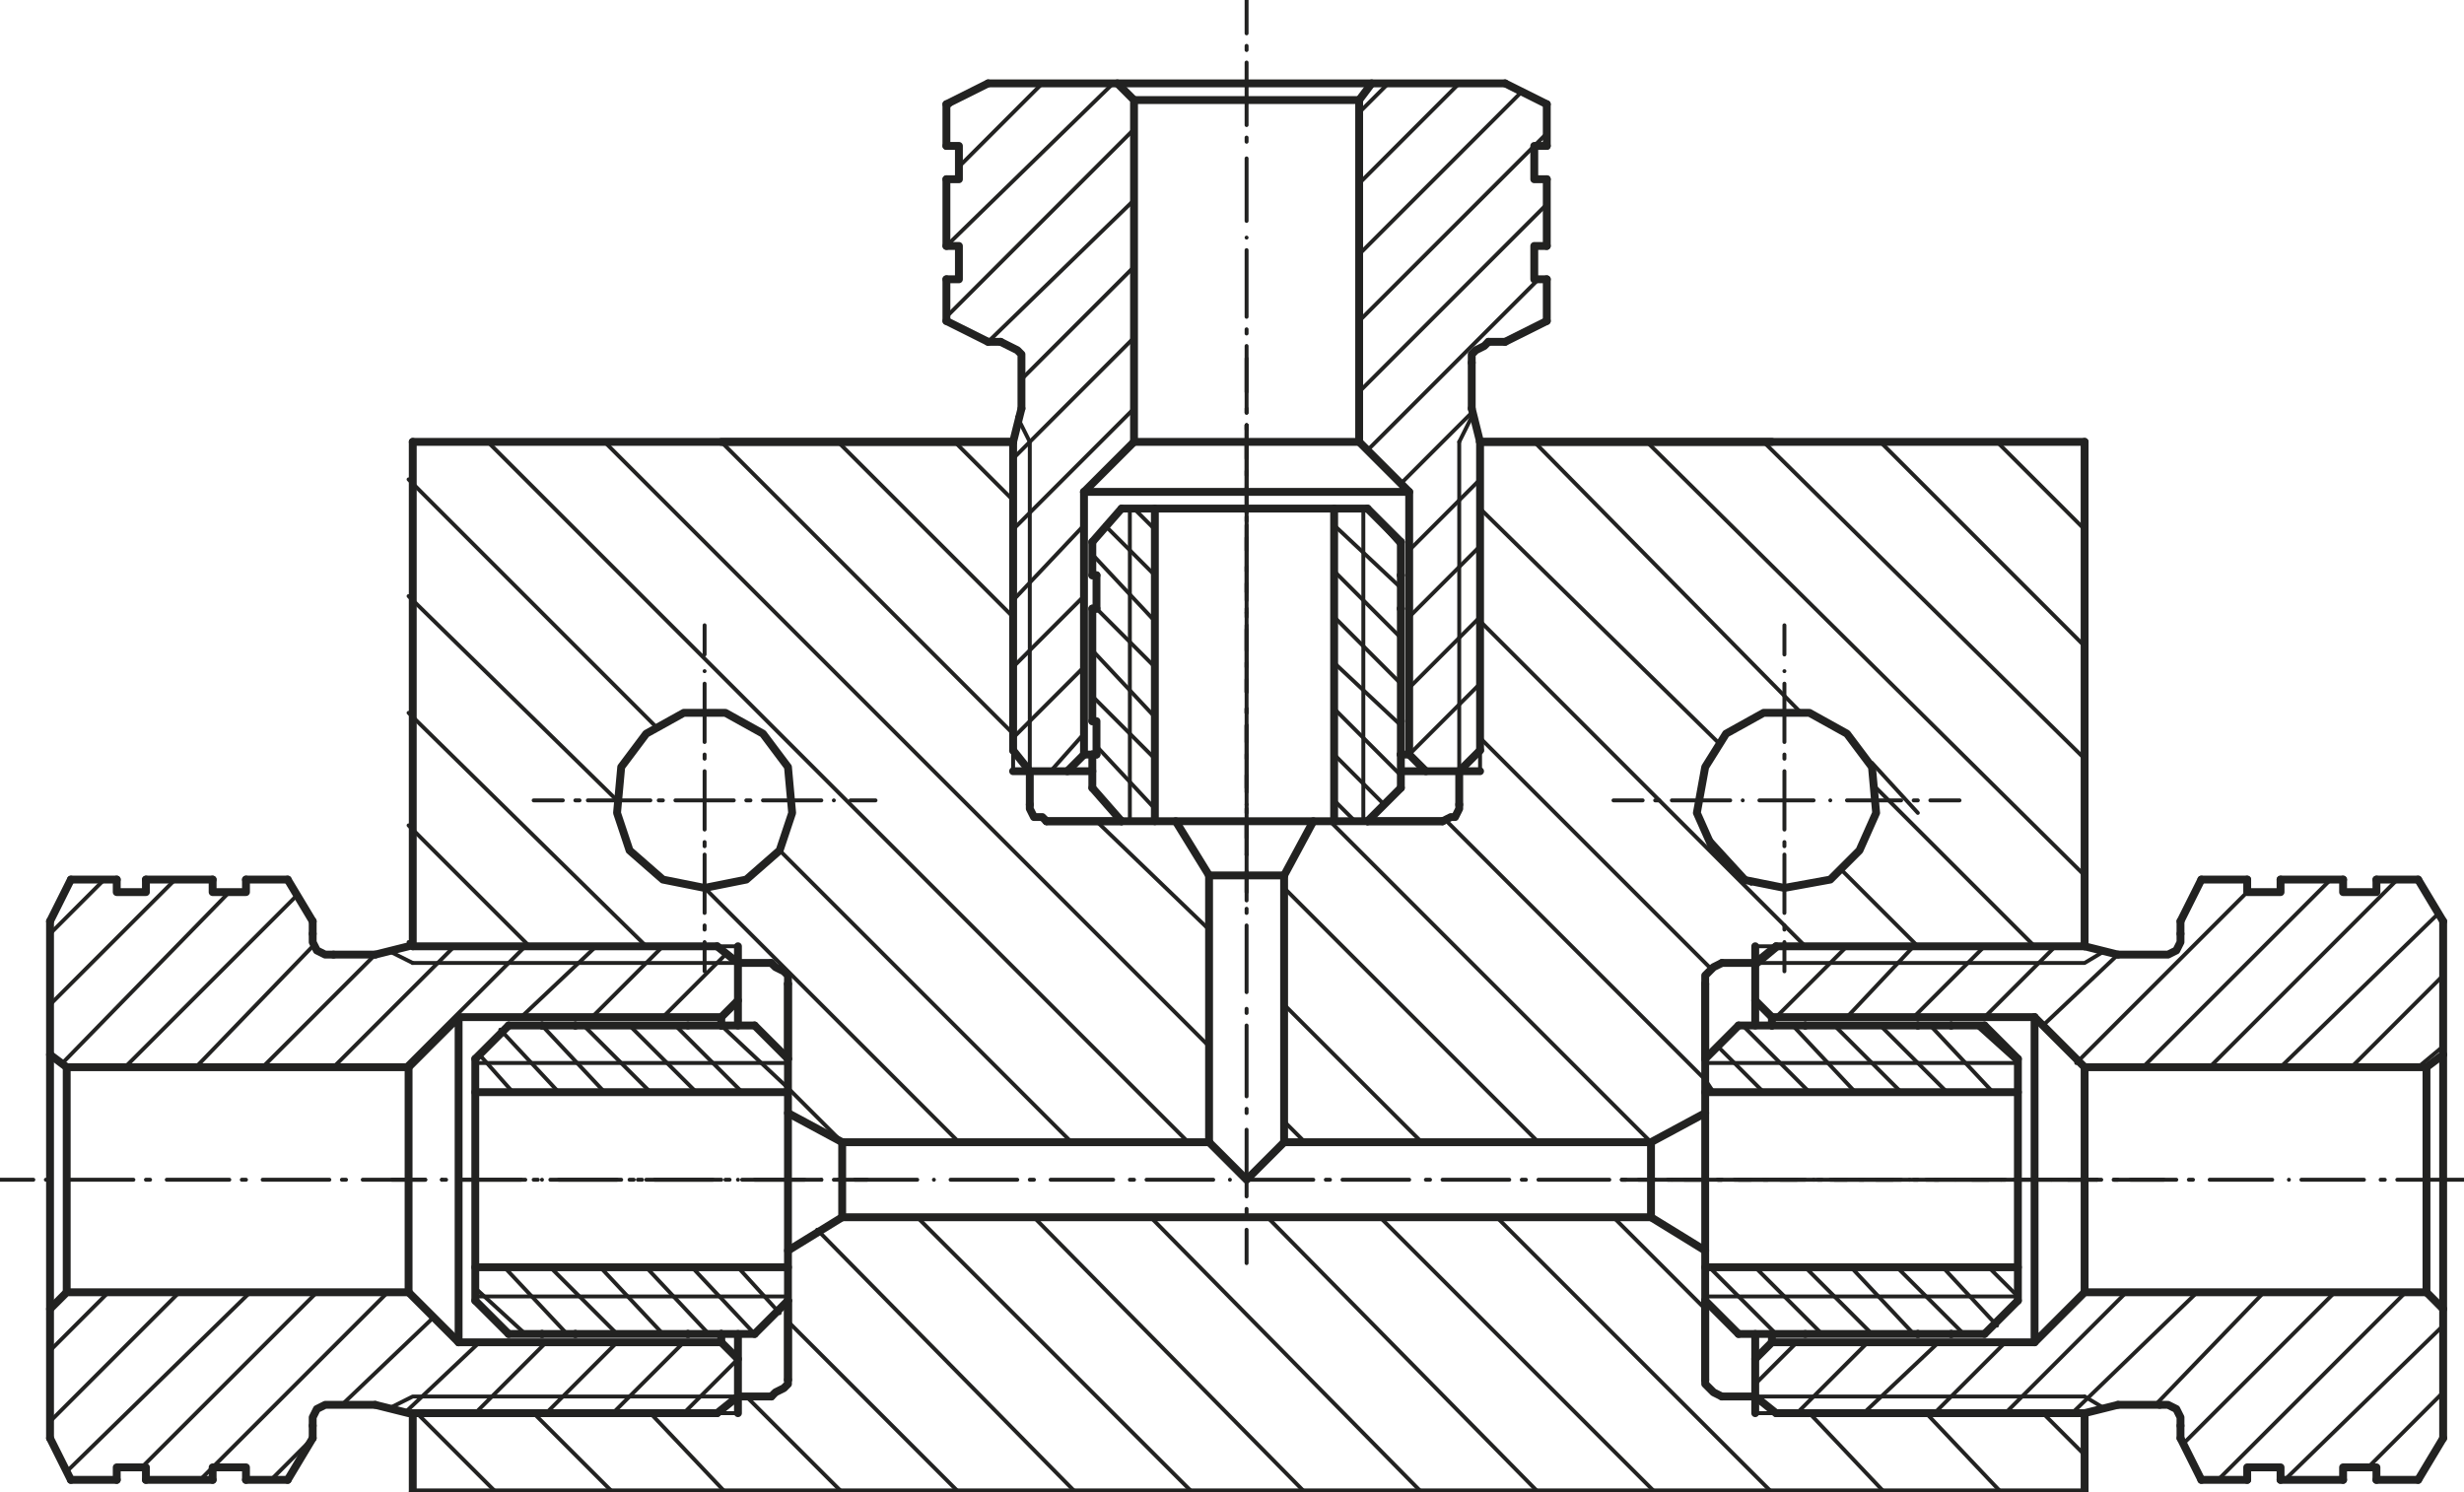 <?xml version="1.0" encoding="utf-8"?>
<!-- Generator: Adobe Illustrator 28.0.0, SVG Export Plug-In . SVG Version: 6.00 Build 0)  -->
<svg version="1.1" id="Слой_1" xmlns="http://www.w3.org/2000/svg" xmlns:xlink="http://www.w3.org/1999/xlink" x="0px" y="0px"
	 viewBox="0 0 59.1 35.8" style="enable-background:new 0 0 59.1 35.8;" xml:space="preserve">
<style type="text/css">
	.st0{fill:none;stroke:#222221;stroke-width:0.179;stroke-linecap:round;stroke-linejoin:round;stroke-miterlimit:10;}
	.st1{fill:none;stroke:#222221;stroke-width:9.000000e-02;stroke-linecap:round;stroke-linejoin:round;stroke-miterlimit:10;}
	.st2{fill:none;stroke:#222221;stroke-width:0.222;stroke-linecap:round;stroke-linejoin:round;stroke-miterlimit:10;}
	.st3{fill:none;stroke:#222221;stroke-width:0.111;stroke-linecap:round;stroke-linejoin:round;stroke-miterlimit:10;}
	.st4{fill:none;stroke:#222221;stroke-width:9.400000e-02;stroke-linecap:round;stroke-linejoin:round;stroke-miterlimit:10;}
	.st5{fill:none;stroke:#222221;stroke-width:0.189;stroke-linecap:round;stroke-linejoin:round;stroke-miterlimit:10;}
	.st6{fill:none;stroke:#222221;stroke-width:0.174;stroke-linecap:round;stroke-linejoin:round;stroke-miterlimit:10;}
	.st7{fill:none;stroke:#222221;stroke-width:0.289;stroke-linecap:round;stroke-linejoin:round;stroke-miterlimit:10;}
	.st8{fill:none;stroke:#222221;stroke-width:0.208;stroke-linecap:round;stroke-linejoin:round;stroke-miterlimit:10;}
	.st9{fill:none;stroke:#222221;stroke-width:0.346;stroke-linecap:round;stroke-linejoin:round;stroke-miterlimit:10;}
	.st10{fill:none;stroke:#222221;stroke-width:0.148;stroke-linecap:round;stroke-linejoin:round;stroke-miterlimit:10;}
	.st11{fill:none;stroke:#222221;stroke-width:0.246;stroke-linecap:round;stroke-linejoin:round;stroke-miterlimit:10;}
	.st12{fill:none;stroke:#222221;stroke-width:0.215;stroke-linecap:round;stroke-linejoin:round;stroke-miterlimit:10;}
	.st13{fill:none;stroke:#222221;stroke-width:0.129;stroke-linecap:round;stroke-linejoin:round;stroke-miterlimit:10;}
	.st14{fill:none;stroke:#222221;stroke-width:0.198;stroke-linecap:round;stroke-linejoin:round;stroke-miterlimit:10;}
	.st15{fill:none;stroke:#222221;stroke-width:9.900000e-02;stroke-linecap:round;stroke-linejoin:round;stroke-miterlimit:10;}
	.st16{fill:none;stroke:#222221;stroke-width:7.100000e-02;stroke-linecap:round;stroke-linejoin:round;stroke-miterlimit:10;}
	.st17{fill:none;stroke:#222221;stroke-width:0.143;stroke-linecap:round;stroke-linejoin:round;stroke-miterlimit:10;}
	.st18{fill:none;stroke:#222221;stroke-width:0.144;stroke-linecap:round;stroke-linejoin:round;stroke-miterlimit:10;}
	.st19{fill:none;stroke:#222221;stroke-width:7.200000e-02;stroke-linecap:round;stroke-linejoin:round;stroke-miterlimit:10;}
	.st20{fill:#222221;}
	
		.st21{clip-path:url(#SVGID_00000024692265754910252210000004452746401925948829_);fill:none;stroke:#222221;stroke-width:0.219;stroke-linecap:round;stroke-linejoin:round;stroke-miterlimit:10;}
	.st22{fill:none;stroke:#222221;stroke-width:0.365;stroke-linecap:round;stroke-linejoin:round;stroke-miterlimit:10;}
	.st23{fill:none;stroke:#222221;stroke-width:0.219;stroke-linecap:round;stroke-linejoin:round;stroke-miterlimit:10;}
	.st24{fill:none;stroke:#222221;stroke-width:0.469;stroke-linecap:round;stroke-linejoin:round;stroke-miterlimit:10;}
	.st25{fill:none;stroke:#222221;stroke-width:0.281;stroke-linecap:round;stroke-linejoin:round;stroke-miterlimit:10;}
	.st26{fill:none;stroke:#222221;stroke-width:0.325;stroke-linecap:round;stroke-linejoin:round;stroke-miterlimit:10;}
	.st27{fill:none;stroke:#222221;stroke-width:0.195;stroke-linecap:round;stroke-linejoin:round;stroke-miterlimit:10;}
	.st28{fill:none;stroke:#222221;stroke-width:0.257;stroke-linecap:round;stroke-linejoin:round;stroke-miterlimit:10;}
	.st29{fill:none;stroke:#222221;stroke-width:0.154;stroke-linecap:round;stroke-linejoin:round;stroke-miterlimit:10;}
	.st30{fill:none;stroke:#222221;stroke-width:0.11;stroke-linecap:round;stroke-linejoin:round;stroke-miterlimit:10;}
	.st31{fill:none;stroke:#222221;stroke-width:0.184;stroke-linecap:round;stroke-linejoin:round;stroke-miterlimit:10;}
	.st32{fill:none;stroke:#222221;stroke-width:0.112;stroke-linecap:round;stroke-linejoin:round;stroke-miterlimit:10;}
	.st33{fill:none;stroke:#222221;stroke-width:0.187;stroke-linecap:round;stroke-linejoin:round;stroke-miterlimit:10;}
	.st34{fill:none;stroke:#222221;stroke-width:0.151;stroke-linecap:round;stroke-linejoin:round;stroke-miterlimit:10;}
	.st35{fill:none;stroke:#222221;stroke-width:0.103;stroke-linecap:round;stroke-linejoin:round;stroke-miterlimit:10;}
	.st36{fill:none;stroke:#222221;stroke-width:0.172;stroke-linecap:round;stroke-linejoin:round;stroke-miterlimit:10;}
	.st37{fill:none;stroke:#222221;stroke-width:0.186;stroke-linecap:round;stroke-linejoin:round;stroke-miterlimit:10;}
	.st38{fill:none;stroke:#222221;stroke-width:0.109;stroke-linecap:round;stroke-linejoin:round;stroke-miterlimit:10;}
	.st39{fill:none;stroke:#222221;stroke-width:0.182;stroke-linecap:round;stroke-linejoin:round;stroke-miterlimit:10;}
	.st40{fill:none;stroke:#222221;stroke-width:0.14;stroke-linecap:round;stroke-linejoin:round;stroke-miterlimit:10;}
	.st41{fill:none;stroke:#222221;stroke-width:7.000000e-02;stroke-linecap:round;stroke-linejoin:round;stroke-miterlimit:10;}
</style>
<g>
	<line class="st4" x1="51.9" y1="28.3" x2="51.1" y2="28.3"/>
	<line class="st4" x1="50.8" y1="28.3" x2="50.7" y2="28.3"/>
	<polyline class="st4" points="50.3,28.3 49.5,28.3 48.8,28.3 	"/>
	<line class="st4" x1="48.4" y1="28.3" x2="48.3" y2="28.3"/>
	<polyline class="st4" points="48,28.3 47.2,28.3 46.4,28.3 	"/>
	<line class="st4" x1="46" y1="28.3" x2="45.9" y2="28.3"/>
	<polyline class="st4" points="45.6,28.3 44.8,28.3 44,28.3 	"/>
	<line class="st4" x1="43.7" y1="28.3" x2="43.6" y2="28.3"/>
	<polyline class="st4" points="43.3,28.3 42.5,28.3 41.7,28.3 	"/>
	<line class="st4" x1="41.3" y1="28.3" x2="41.2" y2="28.3"/>
	<polyline class="st4" points="40.9,28.3 40.1,28.3 39.3,28.3 	"/>
	<line class="st4" x1="39" y1="28.3" x2="38.9" y2="28.3"/>
	<polyline class="st4" points="38.6,28.3 37.7,28.3 36.9,28.3 	"/>
	<line class="st4" x1="36.6" y1="28.3" x2="36.5" y2="28.3"/>
	<polyline class="st4" points="36.2,28.3 35.4,28.3 34.6,28.3 	"/>
	<line class="st4" x1="34.3" y1="28.3" x2="34.2" y2="28.3"/>
	<polyline class="st4" points="33.8,28.3 33,28.3 32.2,28.3 	"/>
	<line class="st4" x1="31.9" y1="28.3" x2="31.8" y2="28.3"/>
	<polyline class="st4" points="31.5,28.3 30.7,28.3 29.9,28.3 	"/>
	<line class="st4" x1="29.5" y1="28.3" x2="29.5" y2="28.3"/>
	<polyline class="st4" points="29.1,28.3 28.3,28.3 27.5,28.3 	"/>
	<line class="st4" x1="27.2" y1="28.3" x2="27.1" y2="28.3"/>
	<polyline class="st4" points="26.7,28.3 26,28.3 25.2,28.3 	"/>
	<line class="st4" x1="24.8" y1="28.3" x2="24.7" y2="28.3"/>
	<polyline class="st4" points="24.4,28.3 23.6,28.3 22.8,28.3 	"/>
	<line class="st4" x1="22.4" y1="28.3" x2="22.4" y2="28.3"/>
	<polyline class="st4" points="22,28.3 21.3,28.3 20.5,28.3 	"/>
	<line class="st4" x1="20.1" y1="28.3" x2="20" y2="28.3"/>
	<polyline class="st4" points="19.7,28.3 18.9,28.3 18.1,28.3 	"/>
	<line class="st4" x1="17.7" y1="28.3" x2="17.7" y2="28.3"/>
	<polyline class="st4" points="17.3,28.3 16.5,28.3 15.7,28.3 	"/>
	<line class="st4" x1="15.4" y1="28.3" x2="15.3" y2="28.3"/>
	<polyline class="st4" points="14.9,28.3 14.1,28.3 13.4,28.3 	"/>
	<line class="st4" x1="13" y1="28.3" x2="13" y2="28.3"/>
	<polyline class="st4" points="12.6,28.3 11.8,28.3 11,28.3 	"/>
	<line class="st4" x1="10.7" y1="28.3" x2="10.6" y2="28.3"/>
	<polyline class="st4" points="10.2,28.3 9.4,28.3 8.7,28.3 	"/>
	<line class="st4" x1="8.3" y1="28.3" x2="8.2" y2="28.3"/>
	<polyline class="st4" points="7.9,28.3 7.1,28.3 6.3,28.3 	"/>
	<line class="st4" x1="5.9" y1="28.3" x2="5.8" y2="28.3"/>
	<polyline class="st4" points="5.5,28.3 4.7,28.3 4,28.3 	"/>
	<line class="st4" x1="3.6" y1="28.3" x2="3.5" y2="28.3"/>
	<polyline class="st4" points="3.2,28.3 2.4,28.3 1.6,28.3 	"/>
	<line class="st4" x1="1.2" y1="28.3" x2="1.1" y2="28.3"/>
	<line class="st4" x1="0.8" y1="28.3" x2="0" y2="28.3"/>
	<line class="st5" x1="50" y1="10.6" x2="50" y2="22.7"/>
	<line class="st5" x1="50" y1="33.9" x2="50" y2="35.8"/>
	<line class="st5" x1="9.9" y1="10.6" x2="24.3" y2="10.6"/>
	<line class="st5" x1="35.5" y1="10.6" x2="50" y2="10.6"/>
	<line class="st5" x1="9.9" y1="35.8" x2="9.9" y2="33.9"/>
	<line class="st5" x1="9.9" y1="22.7" x2="9.9" y2="10.6"/>
	<line class="st5" x1="50" y1="35.8" x2="9.9" y2="35.8"/>
	<line class="st5" x1="17.3" y1="10.6" x2="24.3" y2="10.6"/>
	<line class="st5" x1="35.5" y1="10.6" x2="42.5" y2="10.6"/>
	<line class="st4" x1="29.9" y1="30.3" x2="29.9" y2="29.5"/>
	<line class="st4" x1="29.9" y1="29.1" x2="29.9" y2="29"/>
	<polyline class="st4" points="29.9,28.7 29.9,27.9 29.9,27.1 	"/>
	<line class="st4" x1="29.9" y1="26.7" x2="29.9" y2="26.6"/>
	<polyline class="st4" points="29.9,26.3 29.9,25.4 29.9,24.6 	"/>
	<line class="st4" x1="29.9" y1="24.3" x2="29.9" y2="24.2"/>
	<polyline class="st4" points="29.9,23.8 29.9,23 29.9,22.2 	"/>
	<line class="st4" x1="29.9" y1="21.9" x2="29.9" y2="21.8"/>
	<polyline class="st4" points="29.9,21.4 29.9,20.6 29.9,19.8 	"/>
	<line class="st4" x1="29.9" y1="19.5" x2="29.9" y2="19.4"/>
	<polyline class="st4" points="29.9,19 29.9,18.2 29.9,17.4 	"/>
	<line class="st4" x1="29.9" y1="17.1" x2="29.9" y2="17"/>
	<polyline class="st4" points="29.9,16.6 29.9,15.8 29.9,15 	"/>
	<line class="st4" x1="29.9" y1="14.7" x2="29.9" y2="14.6"/>
	<polyline class="st4" points="29.9,14.2 29.9,13.4 29.9,12.6 	"/>
	<line class="st4" x1="29.9" y1="12.3" x2="29.9" y2="12.2"/>
	<polyline class="st4" points="29.9,11.8 29.9,11 29.9,10.2 	"/>
	<line class="st4" x1="29.9" y1="9.9" x2="29.9" y2="9.8"/>
	<line class="st4" x1="29.9" y1="9.4" x2="29.9" y2="8.6"/>
	<line class="st5" x1="35" y1="18.5" x2="35" y2="19.3"/>
	<line class="st5" x1="34.6" y1="19.7" x2="32.8" y2="19.7"/>
	<line class="st5" x1="26.9" y1="19.7" x2="25.1" y2="19.7"/>
	<line class="st5" x1="28.2" y1="19.7" x2="29" y2="21"/>
	<line class="st5" x1="24.7" y1="18.5" x2="24.7" y2="19.3"/>
	<line class="st5" x1="25.1" y1="19.7" x2="26.9" y2="19.7"/>
	<line class="st5" x1="32.8" y1="19.7" x2="34.6" y2="19.7"/>
	<line class="st5" x1="31.5" y1="19.7" x2="30.8" y2="21"/>
	<polyline class="st5" points="34.6,19.7 34.6,19.7 34.8,19.6 34.9,19.6 35,19.4 35,19.3 	"/>
	<polyline class="st5" points="24.7,19.3 24.7,19.3 24.7,19.4 24.8,19.6 25,19.6 25.1,19.7 	"/>
	<line class="st4" x1="35.5" y1="10.6" x2="35.5" y2="18.5"/>
	<line class="st5" x1="35" y1="18.5" x2="35.5" y2="18.5"/>
	<line class="st5" x1="24.7" y1="18.5" x2="24.3" y2="18.5"/>
	<line class="st4" x1="24.3" y1="10.6" x2="24.3" y2="18.5"/>
	<line class="st5" x1="42.1" y1="33.5" x2="41.3" y2="33.5"/>
	<line class="st5" x1="40.9" y1="33.1" x2="40.9" y2="31.2"/>
	<line class="st5" x1="40.9" y1="25.4" x2="40.9" y2="23.6"/>
	<line class="st5" x1="39.6" y1="29.2" x2="39.6" y2="27.4"/>
	<line class="st5" x1="40.9" y1="26.7" x2="39.6" y2="27.4"/>
	<line class="st5" x1="42.1" y1="23.1" x2="41.3" y2="23.1"/>
	<line class="st5" x1="40.9" y1="23.6" x2="40.9" y2="25.4"/>
	<line class="st5" x1="40.9" y1="31.2" x2="40.9" y2="33.1"/>
	<line class="st5" x1="40.9" y1="30" x2="39.6" y2="29.2"/>
	<polyline class="st5" points="40.9,33.1 40.9,33.1 40.9,33.2 41,33.3 41.1,33.4 41.3,33.5 	"/>
	<polyline class="st5" points="41.3,23.1 41.3,23.1 41.1,23.2 41,23.3 40.9,23.4 40.9,23.6 	"/>
	<line class="st4" x1="50" y1="33.9" x2="42.1" y2="33.9"/>
	<line class="st5" x1="42.1" y1="33.5" x2="42.1" y2="33.9"/>
	<line class="st5" x1="42.1" y1="23.1" x2="42.1" y2="22.7"/>
	<line class="st4" x1="50" y1="22.7" x2="42.1" y2="22.7"/>
	<line class="st5" x1="17.7" y1="23.1" x2="18.5" y2="23.1"/>
	<line class="st5" x1="18.9" y1="23.6" x2="18.9" y2="25.4"/>
	<line class="st5" x1="18.9" y1="31.2" x2="18.9" y2="33.1"/>
	<line class="st5" x1="20.2" y1="27.4" x2="20.2" y2="29.2"/>
	<line class="st5" x1="18.9" y1="30" x2="20.2" y2="29.2"/>
	<line class="st5" x1="17.7" y1="33.5" x2="18.5" y2="33.5"/>
	<line class="st5" x1="18.9" y1="33.1" x2="18.9" y2="31.2"/>
	<line class="st5" x1="18.9" y1="25.4" x2="18.9" y2="23.6"/>
	<line class="st5" x1="18.9" y1="26.7" x2="20.2" y2="27.4"/>
	<polyline class="st5" points="18.9,23.6 18.9,23.6 18.9,23.4 18.8,23.3 18.6,23.2 18.5,23.1 	"/>
	<polyline class="st5" points="18.5,33.5 18.5,33.5 18.6,33.4 18.8,33.3 18.9,33.2 18.9,33.1 	"/>
	<line class="st4" x1="9.9" y1="22.7" x2="17.7" y2="22.7"/>
	<line class="st5" x1="17.7" y1="23.1" x2="17.7" y2="22.7"/>
	<line class="st5" x1="17.7" y1="33.5" x2="17.7" y2="33.9"/>
	<line class="st4" x1="9.9" y1="33.9" x2="17.7" y2="33.9"/>
	<line class="st5" x1="30.8" y1="21" x2="30.8" y2="27.4"/>
	<line class="st5" x1="29" y1="21" x2="29" y2="27.4"/>
	<line class="st5" x1="30.8" y1="21" x2="29" y2="21"/>
	<line class="st5" x1="20.2" y1="27.4" x2="29" y2="27.4"/>
	<line class="st5" x1="20.2" y1="29.2" x2="39.6" y2="29.2"/>
	<line class="st5" x1="30.8" y1="27.4" x2="39.6" y2="27.4"/>
	<polyline class="st5" points="29,27.4 29.9,28.3 30.8,27.4 	"/>
	<line class="st4" x1="10" y1="33.9" x2="11.9" y2="35.8"/>
	<line class="st4" x1="12.8" y1="33.9" x2="14.7" y2="35.8"/>
	<line class="st4" x1="15.6" y1="33.9" x2="17.4" y2="35.8"/>
	<line class="st4" x1="17.9" y1="33.5" x2="20.2" y2="35.8"/>
	<line class="st4" x1="9.8" y1="22.6" x2="9.9" y2="22.7"/>
	<line class="st4" x1="18.9" y1="31.7" x2="23" y2="35.8"/>
	<line class="st4" x1="9.8" y1="19.8" x2="12.7" y2="22.7"/>
	<line class="st4" x1="19.6" y1="29.5" x2="25.8" y2="35.8"/>
	<line class="st4" x1="9.8" y1="17.1" x2="15.5" y2="22.7"/>
	<line class="st4" x1="18.9" y1="26.1" x2="20.2" y2="27.4"/>
	<line class="st4" x1="22" y1="29.2" x2="28.6" y2="35.8"/>
	<line class="st4" x1="9.8" y1="14.3" x2="14.8" y2="19.2"/>
	<line class="st4" x1="16.9" y1="21.3" x2="23" y2="27.4"/>
	<line class="st4" x1="24.8" y1="29.2" x2="31.3" y2="35.8"/>
	<line class="st4" x1="9.8" y1="11.5" x2="15.7" y2="17.4"/>
	<line class="st4" x1="18.7" y1="20.4" x2="25.7" y2="27.4"/>
	<line class="st4" x1="27.6" y1="29.2" x2="34.1" y2="35.8"/>
	<line class="st4" x1="11.7" y1="10.6" x2="28.5" y2="27.4"/>
	<line class="st4" x1="30.4" y1="29.2" x2="36.9" y2="35.8"/>
	<line class="st4" x1="14.5" y1="10.6" x2="29" y2="25.1"/>
	<line class="st4" x1="30.8" y1="26.9" x2="31.3" y2="27.4"/>
	<line class="st4" x1="33.1" y1="29.2" x2="39.7" y2="35.8"/>
	<line class="st4" x1="17.3" y1="10.6" x2="24.3" y2="17.6"/>
	<line class="st4" x1="26.3" y1="19.7" x2="29" y2="22.3"/>
	<line class="st4" x1="30.8" y1="24.1" x2="34.1" y2="27.4"/>
	<line class="st4" x1="35.9" y1="29.2" x2="42.5" y2="35.8"/>
	<line class="st4" x1="20.1" y1="10.6" x2="24.3" y2="14.8"/>
	<line class="st4" x1="30.8" y1="21.3" x2="36.9" y2="27.4"/>
	<line class="st4" x1="38.7" y1="29.2" x2="40.9" y2="31.4"/>
	<line class="st4" x1="43.4" y1="33.9" x2="45.2" y2="35.8"/>
	<line class="st4" x1="22.9" y1="10.6" x2="24.3" y2="12"/>
	<line class="st4" x1="31.9" y1="19.7" x2="39.6" y2="27.4"/>
	<line class="st4" x1="46.2" y1="33.9" x2="48" y2="35.8"/>
	<line class="st4" x1="34.7" y1="19.7" x2="40.9" y2="25.9"/>
	<line class="st4" x1="49" y1="33.9" x2="50" y2="34.9"/>
	<line class="st4" x1="35.5" y1="17.7" x2="41" y2="23.2"/>
	<line class="st4" x1="35.5" y1="14.9" x2="43.3" y2="22.7"/>
	<line class="st4" x1="35.5" y1="12.2" x2="41.2" y2="17.8"/>
	<line class="st4" x1="44.2" y1="20.9" x2="46" y2="22.7"/>
	<line class="st4" x1="36.8" y1="10.6" x2="43.2" y2="17.1"/>
	<line class="st4" x1="45" y1="18.9" x2="48.8" y2="22.7"/>
	<line class="st4" x1="39.5" y1="10.6" x2="50" y2="21"/>
	<line class="st4" x1="42.3" y1="10.6" x2="50" y2="18.2"/>
	<line class="st4" x1="45.1" y1="10.6" x2="50" y2="15.5"/>
	<line class="st4" x1="47.9" y1="10.6" x2="50" y2="12.7"/>
	<polyline class="st5" points="42.8,21.3 42.8,21.3 43.9,21.1 44.6,20.4 45,19.5 44.9,18.4 44.3,17.6 43.4,17.1 42.3,17.1 
		41.4,17.6 40.9,18.4 40.7,19.5 41.1,20.4 41.8,21.1 42.8,21.3 	"/>
	<line class="st4" x1="47" y1="19.2" x2="46.3" y2="19.2"/>
	<line class="st4" x1="46" y1="19.2" x2="45.9" y2="19.2"/>
	<polyline class="st4" points="45.6,19.2 44.9,19.2 44.3,19.2 	"/>
	<line class="st4" x1="43.9" y1="19.2" x2="43.9" y2="19.2"/>
	<polyline class="st4" points="43.5,19.2 42.8,19.2 42.2,19.2 	"/>
	<line class="st4" x1="41.8" y1="19.2" x2="41.8" y2="19.2"/>
	<polyline class="st4" points="41.5,19.2 40.8,19.2 40.1,19.2 	"/>
	<line class="st4" x1="39.8" y1="19.2" x2="39.7" y2="19.2"/>
	<line class="st4" x1="39.4" y1="19.2" x2="38.7" y2="19.2"/>
	<line class="st4" x1="42.8" y1="15" x2="42.8" y2="15.7"/>
	<line class="st4" x1="42.8" y1="16.1" x2="42.8" y2="16.1"/>
	<polyline class="st4" points="42.8,16.4 42.8,17.1 42.8,17.8 	"/>
	<line class="st4" x1="42.8" y1="18.1" x2="42.8" y2="18.2"/>
	<polyline class="st4" points="42.8,18.5 42.8,19.2 42.8,19.9 	"/>
	<line class="st4" x1="42.8" y1="20.2" x2="42.8" y2="20.3"/>
	<polyline class="st4" points="42.8,20.5 42.8,21.3 42.8,21.9 	"/>
	<line class="st4" x1="42.8" y1="22.2" x2="42.8" y2="22.3"/>
	<line class="st4" x1="42.8" y1="22.6" x2="42.8" y2="23.3"/>
	<line class="st4" x1="16.9" y1="15" x2="16.9" y2="15.7"/>
	<line class="st4" x1="16.9" y1="16.1" x2="16.9" y2="16.1"/>
	<polyline class="st4" points="16.9,16.4 16.9,17.1 16.9,17.8 	"/>
	<line class="st4" x1="16.9" y1="18.1" x2="16.9" y2="18.2"/>
	<polyline class="st4" points="16.9,18.5 16.9,19.2 16.9,19.9 	"/>
	<line class="st4" x1="16.9" y1="20.2" x2="16.9" y2="20.3"/>
	<polyline class="st4" points="16.9,20.5 16.9,21.3 16.9,21.9 	"/>
	<line class="st4" x1="16.9" y1="22.2" x2="16.9" y2="22.3"/>
	<line class="st4" x1="16.9" y1="22.6" x2="16.9" y2="23.3"/>
	<line class="st4" x1="12.8" y1="19.2" x2="13.5" y2="19.2"/>
	<line class="st4" x1="13.8" y1="19.2" x2="13.9" y2="19.2"/>
	<polyline class="st4" points="14.1,19.2 14.8,19.2 15.6,19.2 	"/>
	<line class="st4" x1="15.8" y1="19.2" x2="15.9" y2="19.2"/>
	<polyline class="st4" points="16.2,19.2 16.9,19.2 17.6,19.2 	"/>
	<line class="st4" x1="17.9" y1="19.2" x2="18" y2="19.2"/>
	<polyline class="st4" points="18.3,19.2 19,19.2 19.7,19.2 	"/>
	<line class="st4" x1="20" y1="19.2" x2="20" y2="19.2"/>
	<line class="st4" x1="20.4" y1="19.2" x2="21" y2="19.2"/>
	<polyline class="st5" points="16.9,21.3 16.9,21.3 17.9,21.1 18.7,20.4 19,19.5 18.9,18.4 18.3,17.6 17.4,17.1 16.4,17.1 
		15.5,17.6 14.9,18.4 14.8,19.5 15.1,20.4 15.9,21.1 16.9,21.3 	"/>
	<line class="st4" x1="20.8" y1="28.3" x2="20.1" y2="28.3"/>
	<line class="st4" x1="19.7" y1="28.3" x2="19.7" y2="28.3"/>
	<polyline class="st4" points="19.3,28.3 18.6,28.3 17.8,28.3 	"/>
	<line class="st4" x1="17.5" y1="28.3" x2="17.4" y2="28.3"/>
	<polyline class="st4" points="17.1,28.3 16.3,28.3 15.5,28.3 	"/>
	<line class="st4" x1="15.2" y1="28.3" x2="15.1" y2="28.3"/>
	<polyline class="st4" points="14.8,28.3 14,28.3 13.2,28.3 	"/>
	<line class="st4" x1="12.9" y1="28.3" x2="12.8" y2="28.3"/>
	<polyline class="st4" points="12.5,28.3 11.7,28.3 11,28.3 	"/>
	<line class="st4" x1="10.6" y1="28.3" x2="10.6" y2="28.3"/>
	<line class="st4" x1="10.2" y1="28.3" x2="9.4" y2="28.3"/>
	<line class="st5" x1="12.2" y1="24.6" x2="13" y2="24.6"/>
	<line class="st5" x1="12.2" y1="32" x2="13" y2="32"/>
	<line class="st5" x1="11.4" y1="25.4" x2="11.4" y2="31.2"/>
	<line class="st5" x1="18.9" y1="31.2" x2="18.9" y2="25.4"/>
	<line class="st5" x1="18.9" y1="26.2" x2="11.4" y2="26.2"/>
	<line class="st4" x1="18.9" y1="25.5" x2="11.4" y2="25.5"/>
	<line class="st5" x1="12.2" y1="32" x2="11.4" y2="31.2"/>
	<line class="st5" x1="18.9" y1="30.4" x2="11.4" y2="30.4"/>
	<line class="st5" x1="12.2" y1="24.6" x2="11.4" y2="25.4"/>
	<line class="st4" x1="18.9" y1="31.1" x2="11.4" y2="31.1"/>
	<line class="st5" x1="18.1" y1="24.6" x2="18.9" y2="25.4"/>
	<line class="st5" x1="18.1" y1="32" x2="18.9" y2="31.2"/>
	<line class="st5" x1="13" y1="24.6" x2="13" y2="24.6"/>
	<line class="st5" x1="13.8" y1="24.6" x2="13.8" y2="24.6"/>
	<line class="st5" x1="17.3" y1="32" x2="17.3" y2="32"/>
	<line class="st5" x1="16.5" y1="32" x2="16.5" y2="32"/>
	<line class="st5" x1="13.8" y1="24.6" x2="16.5" y2="24.6"/>
	<line class="st5" x1="13.8" y1="24.6" x2="13" y2="24.6"/>
	<line class="st5" x1="17.3" y1="24.6" x2="18.1" y2="24.6"/>
	<polyline class="st5" points="17.3,24.6 16.5,24.6 16.5,24.6 	"/>
	<line class="st5" x1="17.3" y1="24.6" x2="17.3" y2="24.6"/>
	<line class="st5" x1="13.8" y1="32" x2="16.5" y2="32"/>
	<line class="st5" x1="13.8" y1="32" x2="13" y2="32"/>
	<line class="st5" x1="17.3" y1="32" x2="18.1" y2="32"/>
	<line class="st5" x1="17.3" y1="32" x2="16.5" y2="32"/>
	<line class="st5" x1="13" y1="32" x2="13" y2="32"/>
	<line class="st5" x1="13.8" y1="32" x2="13.8" y2="32"/>
	<line class="st4" x1="11.4" y1="30.9" x2="12.6" y2="32"/>
	<line class="st4" x1="12.1" y1="30.4" x2="13.6" y2="32"/>
	<line class="st4" x1="13.2" y1="30.4" x2="14.8" y2="32"/>
	<line class="st4" x1="14.4" y1="30.4" x2="15.9" y2="32"/>
	<line class="st4" x1="15.5" y1="30.4" x2="17" y2="32"/>
	<line class="st4" x1="11.5" y1="25.3" x2="12.3" y2="26.2"/>
	<line class="st4" x1="16.6" y1="30.4" x2="18.1" y2="32"/>
	<line class="st4" x1="12" y1="24.7" x2="13.4" y2="26.2"/>
	<line class="st4" x1="17.7" y1="30.4" x2="18.7" y2="31.5"/>
	<polyline class="st4" points="12.9,24.6 13,24.6 14.5,26.2 	"/>
	<line class="st4" x1="18.8" y1="30.4" x2="18.9" y2="30.5"/>
	<line class="st4" x1="14" y1="24.6" x2="15.6" y2="26.2"/>
	<line class="st4" x1="15.1" y1="24.6" x2="16.7" y2="26.2"/>
	<line class="st4" x1="16.2" y1="24.6" x2="17.8" y2="26.2"/>
	<line class="st4" x1="17.3" y1="24.6" x2="18.9" y2="26.1"/>
	<line class="st5" x1="17.2" y1="33.9" x2="9.9" y2="33.9"/>
	<line class="st5" x1="7.5" y1="34.5" x2="7.5" y2="34.2"/>
	<line class="st5" x1="17.7" y1="33.5" x2="17.7" y2="32"/>
	<line class="st5" x1="17.7" y1="24.6" x2="17.7" y2="23.1"/>
	<line class="st5" x1="17.2" y1="22.7" x2="9.9" y2="22.7"/>
	<line class="st4" x1="17.7" y1="23.1" x2="9.9" y2="23.1"/>
	<line class="st5" x1="7.5" y1="22.4" x2="7.5" y2="22.1"/>
	<line class="st5" x1="1.6" y1="31" x2="1.6" y2="25.6"/>
	<line class="st5" x1="7.5" y1="22.1" x2="6.9" y2="21.1"/>
	<line class="st5" x1="17.7" y1="23.1" x2="17.2" y2="22.7"/>
	<line class="st5" x1="17.7" y1="33.5" x2="17.2" y2="33.9"/>
	<polyline class="st5" points="11,24.4 17.3,24.4 17.7,24 	"/>
	<line class="st5" x1="17.3" y1="24.4" x2="17.3" y2="24.6"/>
	<line class="st5" x1="17.3" y1="32" x2="17.3" y2="32.2"/>
	<polyline class="st5" points="11,32.2 11,24.4 9.8,25.6 1.6,25.6 	"/>
	<line class="st5" x1="9.8" y1="25.6" x2="9.8" y2="31"/>
	<line class="st5" x1="1.6" y1="25.6" x2="1.2" y2="25.3"/>
	<line class="st5" x1="11" y1="32.2" x2="17.3" y2="32.2"/>
	<line class="st5" x1="11" y1="32.2" x2="9.8" y2="31"/>
	<line class="st5" x1="17.3" y1="32.2" x2="17.7" y2="32.6"/>
	<polyline class="st5" points="9.8,31 1.6,31 1.2,31.4 	"/>
	<line class="st5" x1="1.2" y1="22.1" x2="1.7" y2="21.1"/>
	<line class="st5" x1="1.2" y1="34.5" x2="1.7" y2="35.5"/>
	<line class="st5" x1="7.5" y1="34.5" x2="6.9" y2="35.5"/>
	<polyline class="st5" points="9,33.7 8,33.7 7.8,33.7 7.6,33.8 7.5,34 7.5,34.2 	"/>
	<line class="st5" x1="9.8" y1="33.9" x2="9" y2="33.7"/>
	<line class="st5" x1="9" y1="22.9" x2="8" y2="22.9"/>
	<polyline class="st5" points="7.5,22.4 7.5,22.4 7.5,22.6 7.6,22.8 7.8,22.9 8,22.9 	"/>
	<line class="st5" x1="9.8" y1="22.7" x2="9" y2="22.9"/>
	<line class="st5" x1="1.2" y1="34.5" x2="1.2" y2="22.1"/>
	<polyline class="st4" points="17.7,33.5 9.9,33.5 9.3,33.8 	"/>
	<line class="st4" x1="9.9" y1="23.1" x2="9.3" y2="22.8"/>
	<line class="st5" x1="1.7" y1="35.5" x2="2.8" y2="35.5"/>
	<line class="st5" x1="1.7" y1="21.1" x2="2.8" y2="21.1"/>
	<polyline class="st5" points="2.8,35.5 2.8,35.2 3.5,35.2 3.5,35.5 	"/>
	<polyline class="st5" points="5.1,35.5 5.1,35.2 5.9,35.2 5.9,35.5 	"/>
	<polyline class="st5" points="2.8,21.1 2.8,21.4 3.5,21.4 3.5,21.1 	"/>
	<polyline class="st5" points="5.1,21.1 5.1,21.4 5.9,21.4 5.9,21.1 	"/>
	<line class="st5" x1="3.5" y1="35.5" x2="5.1" y2="35.5"/>
	<line class="st5" x1="5.9" y1="35.5" x2="6.9" y2="35.5"/>
	<line class="st5" x1="3.5" y1="21.1" x2="5.1" y2="21.1"/>
	<line class="st5" x1="5.9" y1="21.1" x2="6.9" y2="21.1"/>
	<line class="st4" x1="16.4" y1="33.9" x2="17.7" y2="32.6"/>
	<line class="st4" x1="14.7" y1="33.9" x2="16.4" y2="32.2"/>
	<line class="st4" x1="13.1" y1="33.9" x2="14.8" y2="32.2"/>
	<line class="st4" x1="11.4" y1="33.9" x2="13.1" y2="32.2"/>
	<line class="st4" x1="9.7" y1="33.9" x2="11.5" y2="32.2"/>
	<line class="st4" x1="6.5" y1="35.5" x2="7.5" y2="34.5"/>
	<line class="st4" x1="8.2" y1="33.7" x2="10.4" y2="31.6"/>
	<line class="st4" x1="4.8" y1="35.5" x2="9.3" y2="31"/>
	<line class="st4" x1="15.9" y1="24.4" x2="17.4" y2="22.9"/>
	<line class="st4" x1="3.4" y1="35.2" x2="7.6" y2="31"/>
	<line class="st4" x1="14.2" y1="24.4" x2="15.9" y2="22.7"/>
	<line class="st4" x1="1.6" y1="35.3" x2="6" y2="31"/>
	<line class="st4" x1="12.5" y1="24.4" x2="14.3" y2="22.7"/>
	<line class="st4" x1="1.2" y1="34.1" x2="4.3" y2="31"/>
	<line class="st4" x1="9.7" y1="25.6" x2="12.6" y2="22.7"/>
	<line class="st4" x1="1.2" y1="32.4" x2="2.6" y2="31"/>
	<line class="st4" x1="8" y1="25.6" x2="10.9" y2="22.7"/>
	<line class="st4" x1="6.3" y1="25.6" x2="9" y2="22.9"/>
	<line class="st4" x1="4.7" y1="25.6" x2="7.5" y2="22.7"/>
	<line class="st4" x1="3" y1="25.6" x2="7.1" y2="21.5"/>
	<line class="st4" x1="1.5" y1="25.5" x2="5.5" y2="21.4"/>
	<line class="st4" x1="1.2" y1="24.1" x2="4.2" y2="21.1"/>
	<line class="st4" x1="1.2" y1="22.4" x2="2.5" y2="21.1"/>
	<line class="st4" x1="29.9" y1="20.5" x2="29.9" y2="19.7"/>
	<line class="st4" x1="29.9" y1="19.3" x2="29.9" y2="19.3"/>
	<polyline class="st4" points="29.9,18.9 29.9,18.2 29.9,17.4 	"/>
	<line class="st4" x1="29.9" y1="17.1" x2="29.9" y2="17"/>
	<polyline class="st4" points="29.9,16.6 29.9,15.9 29.9,15.1 	"/>
	<line class="st4" x1="29.9" y1="14.8" x2="29.9" y2="14.7"/>
	<polyline class="st4" points="29.9,14.4 29.9,13.6 29.9,12.9 	"/>
	<line class="st4" x1="29.9" y1="12.5" x2="29.9" y2="12.4"/>
	<polyline class="st4" points="29.9,12.1 29.9,11.4 29.9,10.6 	"/>
	<line class="st4" x1="29.9" y1="10.3" x2="29.9" y2="10.2"/>
	<polyline class="st4" points="29.9,9.9 29.9,9.1 29.9,8.3 	"/>
	<line class="st4" x1="29.9" y1="8" x2="29.9" y2="7.9"/>
	<polyline class="st4" points="29.9,7.6 29.9,6.8 29.9,6 	"/>
	<line class="st4" x1="29.9" y1="5.7" x2="29.9" y2="5.7"/>
	<polyline class="st4" points="29.9,5.3 29.9,4.5 29.9,3.8 	"/>
	<line class="st4" x1="29.9" y1="3.4" x2="29.9" y2="3.3"/>
	<polyline class="st4" points="29.9,3 29.9,2.3 29.9,1.5 	"/>
	<line class="st4" x1="29.9" y1="1.2" x2="29.9" y2="1.1"/>
	<line class="st4" x1="29.9" y1="0.8" x2="29.9" y2="0"/>
	<line class="st5" x1="24.3" y1="18" x2="24.3" y2="10.6"/>
	<line class="st5" x1="23.7" y1="8.2" x2="24" y2="8.2"/>
	<line class="st5" x1="24.7" y1="18.5" x2="26.2" y2="18.5"/>
	<line class="st5" x1="33.6" y1="18.5" x2="35" y2="18.5"/>
	<line class="st5" x1="35.5" y1="18" x2="35.5" y2="10.6"/>
	<line class="st4" x1="35" y1="18.5" x2="35" y2="10.6"/>
	<line class="st5" x1="35.7" y1="8.2" x2="36.1" y2="8.2"/>
	<line class="st5" x1="27.2" y1="2.4" x2="32.6" y2="2.4"/>
	<line class="st5" x1="36.1" y1="8.2" x2="37.1" y2="7.7"/>
	<line class="st5" x1="35" y1="18.5" x2="35.5" y2="18"/>
	<line class="st5" x1="24.7" y1="18.5" x2="24.3" y2="18"/>
	<polyline class="st5" points="33.8,11.8 33.8,18.1 34.2,18.5 	"/>
	<line class="st5" x1="33.8" y1="18.1" x2="33.6" y2="18.1"/>
	<line class="st5" x1="26.3" y1="18.1" x2="26" y2="18.1"/>
	<polyline class="st5" points="26,11.8 33.8,11.8 32.6,10.6 32.6,2.4 	"/>
	<line class="st5" x1="32.6" y1="10.6" x2="27.2" y2="10.6"/>
	<line class="st5" x1="32.6" y1="2.4" x2="32.9" y2="2"/>
	<line class="st5" x1="26" y1="11.8" x2="26" y2="18.1"/>
	<line class="st5" x1="26" y1="11.8" x2="27.2" y2="10.6"/>
	<line class="st5" x1="26" y1="18.1" x2="25.6" y2="18.5"/>
	<polyline class="st5" points="27.2,10.6 27.2,2.4 26.8,2 	"/>
	<line class="st5" x1="36.1" y1="2" x2="37.1" y2="2.5"/>
	<line class="st5" x1="23.7" y1="2" x2="22.7" y2="2.5"/>
	<line class="st5" x1="23.7" y1="8.2" x2="22.7" y2="7.7"/>
	<polyline class="st5" points="24.5,9.8 24.5,8.7 24.5,8.5 24.4,8.4 24.2,8.3 24,8.2 	"/>
	<line class="st5" x1="24.3" y1="10.6" x2="24.5" y2="9.8"/>
	<line class="st5" x1="35.3" y1="9.8" x2="35.3" y2="8.7"/>
	<polyline class="st5" points="35.7,8.2 35.7,8.2 35.6,8.3 35.4,8.4 35.3,8.5 35.3,8.7 	"/>
	<line class="st5" x1="35.5" y1="10.6" x2="35.3" y2="9.8"/>
	<line class="st5" x1="23.7" y1="2" x2="36.1" y2="2"/>
	<polyline class="st4" points="24.7,18.5 24.7,10.6 24.4,10 	"/>
	<line class="st4" x1="35" y1="10.6" x2="35.3" y2="10"/>
	<line class="st5" x1="22.7" y1="2.5" x2="22.7" y2="3.5"/>
	<line class="st5" x1="37.1" y1="2.5" x2="37.1" y2="3.5"/>
	<polyline class="st5" points="22.7,3.5 23,3.5 23,4.3 22.7,4.3 	"/>
	<polyline class="st5" points="22.7,5.9 23,5.9 23,6.7 22.7,6.7 	"/>
	<polyline class="st5" points="37.1,3.5 36.8,3.5 36.8,4.3 37.1,4.3 	"/>
	<polyline class="st5" points="37.1,5.9 36.8,5.9 36.8,6.7 37.1,6.7 	"/>
	<line class="st5" x1="22.7" y1="4.3" x2="22.7" y2="5.9"/>
	<line class="st5" x1="22.7" y1="6.7" x2="22.7" y2="7.7"/>
	<line class="st5" x1="37.1" y1="4.3" x2="37.1" y2="5.9"/>
	<line class="st5" x1="37.1" y1="6.7" x2="37.1" y2="7.7"/>
	<line class="st4" x1="33.8" y1="18.1" x2="35.5" y2="16.4"/>
	<line class="st4" x1="33.8" y1="16.5" x2="35.5" y2="14.8"/>
	<line class="st4" x1="33.8" y1="14.8" x2="35.5" y2="13.1"/>
	<line class="st4" x1="33.8" y1="13.2" x2="35.5" y2="11.5"/>
	<line class="st4" x1="33.6" y1="11.6" x2="35.3" y2="9.9"/>
	<line class="st4" x1="25.2" y1="18.5" x2="26" y2="17.6"/>
	<line class="st4" x1="32.8" y1="10.8" x2="36.9" y2="6.7"/>
	<line class="st4" x1="24.3" y1="17.7" x2="26" y2="16"/>
	<line class="st4" x1="32.6" y1="9.4" x2="37.1" y2="4.9"/>
	<line class="st4" x1="24.3" y1="16" x2="26" y2="14.3"/>
	<line class="st4" x1="32.6" y1="7.7" x2="37.1" y2="3.2"/>
	<line class="st4" x1="24.3" y1="14.4" x2="26" y2="12.6"/>
	<line class="st4" x1="32.6" y1="6.1" x2="36.5" y2="2.2"/>
	<line class="st4" x1="24.3" y1="12.7" x2="27.2" y2="9.8"/>
	<line class="st4" x1="32.6" y1="4.4" x2="35" y2="2"/>
	<line class="st4" x1="24.3" y1="11" x2="27.2" y2="8.1"/>
	<line class="st4" x1="32.6" y1="2.7" x2="33.3" y2="2"/>
	<line class="st4" x1="24.5" y1="9.1" x2="27.2" y2="6.4"/>
	<line class="st4" x1="23.7" y1="8.2" x2="27.2" y2="4.8"/>
	<line class="st4" x1="22.7" y1="7.6" x2="27.2" y2="3.1"/>
	<line class="st4" x1="22.7" y1="5.9" x2="26.7" y2="2"/>
	<line class="st4" x1="23" y1="4" x2="25" y2="2"/>
	<line class="st4" x1="22.7" y1="2.6" x2="22.9" y2="2.4"/>
	<line class="st4" x1="29.9" y1="21.6" x2="29.9" y2="20.9"/>
	<line class="st4" x1="29.9" y1="20.5" x2="29.9" y2="20.5"/>
	<polyline class="st4" points="29.9,20.1 29.9,19.3 29.9,18.6 	"/>
	<line class="st4" x1="29.9" y1="18.2" x2="29.9" y2="18.1"/>
	<polyline class="st4" points="29.9,17.8 29.9,17.1 29.9,16.3 	"/>
	<line class="st4" x1="29.9" y1="16" x2="29.9" y2="15.9"/>
	<polyline class="st4" points="29.9,15.6 29.9,14.8 29.9,14 	"/>
	<line class="st4" x1="29.9" y1="13.7" x2="29.9" y2="13.6"/>
	<polyline class="st4" points="29.9,13.2 29.9,12.5 29.9,11.7 	"/>
	<line class="st4" x1="29.9" y1="11.4" x2="29.9" y2="11.3"/>
	<line class="st4" x1="29.9" y1="11" x2="29.9" y2="10.2"/>
	<line class="st5" x1="33.6" y1="13" x2="33.6" y2="13.8"/>
	<line class="st5" x1="26.2" y1="13" x2="26.2" y2="13.8"/>
	<line class="st5" x1="32.8" y1="12.2" x2="26.9" y2="12.2"/>
	<line class="st5" x1="26.9" y1="19.7" x2="32.8" y2="19.7"/>
	<line class="st5" x1="32" y1="19.7" x2="32" y2="12.2"/>
	<line class="st4" x1="32.7" y1="19.7" x2="32.7" y2="12.2"/>
	<line class="st5" x1="26.2" y1="13" x2="26.9" y2="12.2"/>
	<line class="st5" x1="27.7" y1="19.7" x2="27.7" y2="12.2"/>
	<line class="st5" x1="33.6" y1="13" x2="32.8" y2="12.2"/>
	<line class="st4" x1="27.1" y1="19.7" x2="27.1" y2="12.2"/>
	<line class="st5" x1="33.6" y1="18.9" x2="32.8" y2="19.7"/>
	<line class="st5" x1="26.2" y1="18.9" x2="26.9" y2="19.7"/>
	<line class="st5" x1="33.6" y1="13.8" x2="33.6" y2="13.8"/>
	<line class="st5" x1="33.6" y1="14.6" x2="33.6" y2="14.6"/>
	<line class="st5" x1="26.2" y1="18.1" x2="26.2" y2="18.1"/>
	<line class="st5" x1="26.2" y1="17.3" x2="26.2" y2="17.3"/>
	<line class="st5" x1="33.6" y1="14.6" x2="33.6" y2="17.3"/>
	<line class="st5" x1="33.6" y1="14.6" x2="33.6" y2="13.8"/>
	<line class="st5" x1="33.6" y1="18.1" x2="33.6" y2="18.9"/>
	<polyline class="st5" points="33.6,18.1 33.6,17.3 33.6,17.3 	"/>
	<line class="st5" x1="33.6" y1="18.1" x2="33.6" y2="18.1"/>
	<line class="st5" x1="26.2" y1="14.6" x2="26.2" y2="17.3"/>
	<line class="st5" x1="26.3" y1="14.6" x2="26.3" y2="13.8"/>
	<line class="st5" x1="26.2" y1="18.1" x2="26.2" y2="18.9"/>
	<line class="st5" x1="26.3" y1="18.1" x2="26.3" y2="17.3"/>
	<line class="st5" x1="26.3" y1="13.8" x2="26.2" y2="13.8"/>
	<line class="st5" x1="26.3" y1="14.6" x2="26.2" y2="14.6"/>
	<line class="st4" x1="26.3" y1="17.9" x2="27.7" y2="19.4"/>
	<line class="st4" x1="26.2" y1="16.7" x2="27.7" y2="18.2"/>
	<line class="st4" x1="26.2" y1="15.6" x2="27.7" y2="17.2"/>
	<line class="st4" x1="26.3" y1="14.6" x2="27.7" y2="16"/>
	<line class="st4" x1="26.2" y1="13.3" x2="27.7" y2="14.9"/>
	<line class="st4" x1="32" y1="19.2" x2="32.5" y2="19.7"/>
	<line class="st4" x1="26.5" y1="12.6" x2="27.7" y2="13.8"/>
	<line class="st4" x1="32" y1="18.1" x2="33.2" y2="19.3"/>
	<line class="st4" x1="27.2" y1="12.2" x2="27.7" y2="12.7"/>
	<line class="st4" x1="32" y1="17" x2="33.6" y2="18.6"/>
	<line class="st4" x1="32" y1="15.9" x2="33.6" y2="17.4"/>
	<line class="st4" x1="32" y1="14.8" x2="33.6" y2="16.4"/>
	<line class="st4" x1="32" y1="13.7" x2="33.6" y2="15.3"/>
	<line class="st4" x1="32" y1="12.6" x2="33.6" y2="14.1"/>
	<line class="st4" x1="32.8" y1="12.2" x2="33.6" y2="13.1"/>
	<line class="st4" x1="40.1" y1="28.3" x2="40.9" y2="28.3"/>
	<line class="st4" x1="41.2" y1="28.3" x2="41.3" y2="28.3"/>
	<polyline class="st4" points="41.6,28.3 42.4,28.3 43.1,28.3 	"/>
	<line class="st4" x1="43.5" y1="28.3" x2="43.5" y2="28.3"/>
	<polyline class="st4" points="43.9,28.3 44.6,28.3 45.4,28.3 	"/>
	<line class="st4" x1="45.8" y1="28.3" x2="45.8" y2="28.3"/>
	<polyline class="st4" points="46.2,28.3 46.9,28.3 47.7,28.3 	"/>
	<line class="st4" x1="48" y1="28.3" x2="48.1" y2="28.3"/>
	<polyline class="st4" points="48.4,28.3 49.2,28.3 50,28.3 	"/>
	<line class="st4" x1="50.3" y1="28.3" x2="50.4" y2="28.3"/>
	<polyline class="st4" points="50.7,28.3 51.5,28.3 52.2,28.3 	"/>
	<line class="st4" x1="52.5" y1="28.3" x2="52.6" y2="28.3"/>
	<polyline class="st4" points="53,28.3 53.7,28.3 54.5,28.3 	"/>
	<line class="st4" x1="54.9" y1="28.3" x2="54.9" y2="28.3"/>
	<polyline class="st4" points="55.2,28.3 56,28.3 56.7,28.3 	"/>
	<line class="st4" x1="57.1" y1="28.3" x2="57.2" y2="28.3"/>
	<polyline class="st4" points="57.5,28.3 58.3,28.3 59.1,28.3 	"/>
	<line class="st5" x1="42.6" y1="22.7" x2="50" y2="22.7"/>
	<line class="st5" x1="52.3" y1="22.1" x2="52.3" y2="22.4"/>
	<line class="st5" x1="42.1" y1="23.1" x2="42.1" y2="24.6"/>
	<line class="st5" x1="42.1" y1="32" x2="42.1" y2="33.5"/>
	<line class="st5" x1="42.6" y1="33.9" x2="50" y2="33.9"/>
	<line class="st4" x1="42.1" y1="33.5" x2="50" y2="33.5"/>
	<line class="st5" x1="52.3" y1="34.2" x2="52.3" y2="34.5"/>
	<line class="st5" x1="58.2" y1="25.6" x2="58.2" y2="31"/>
	<line class="st5" x1="52.3" y1="34.5" x2="52.8" y2="35.5"/>
	<line class="st5" x1="42.1" y1="33.5" x2="42.6" y2="33.9"/>
	<line class="st5" x1="42.1" y1="23.1" x2="42.6" y2="22.7"/>
	<polyline class="st5" points="48.8,32.2 42.5,32.2 42.1,32.6 	"/>
	<line class="st5" x1="42.5" y1="32.2" x2="42.5" y2="32"/>
	<line class="st5" x1="42.5" y1="24.6" x2="42.5" y2="24.4"/>
	<polyline class="st5" points="48.8,24.4 48.8,32.2 50,31 58.2,31 	"/>
	<line class="st5" x1="50" y1="31" x2="50" y2="25.6"/>
	<line class="st5" x1="58.2" y1="31" x2="58.6" y2="31.4"/>
	<line class="st5" x1="48.8" y1="24.4" x2="42.5" y2="24.4"/>
	<line class="st5" x1="48.8" y1="24.4" x2="50" y2="25.6"/>
	<line class="st5" x1="42.5" y1="24.4" x2="42.1" y2="24"/>
	<polyline class="st5" points="50,25.6 58.2,25.6 58.6,25.3 	"/>
	<line class="st5" x1="58.6" y1="34.5" x2="58" y2="35.5"/>
	<line class="st5" x1="58.6" y1="22.1" x2="58" y2="21.1"/>
	<line class="st5" x1="52.3" y1="22.1" x2="52.8" y2="21.1"/>
	<polyline class="st5" points="50.8,22.9 51.8,22.9 52,22.9 52.2,22.8 52.3,22.6 52.3,22.4 	"/>
	<line class="st5" x1="50" y1="22.7" x2="50.8" y2="22.9"/>
	<line class="st5" x1="50.8" y1="33.7" x2="51.8" y2="33.7"/>
	<polyline class="st5" points="52.3,34.2 52.3,34.2 52.3,34 52.2,33.8 52,33.7 51.8,33.7 	"/>
	<line class="st5" x1="50" y1="33.9" x2="50.8" y2="33.7"/>
	<line class="st5" x1="58.6" y1="22.1" x2="58.6" y2="34.5"/>
	<polyline class="st4" points="42.1,23.1 50,23.1 50.5,22.8 	"/>
	<line class="st4" x1="50" y1="33.5" x2="50.5" y2="33.8"/>
	<line class="st5" x1="58" y1="21.1" x2="57" y2="21.1"/>
	<line class="st5" x1="58" y1="35.5" x2="57" y2="35.5"/>
	<polyline class="st5" points="57,21.1 57,21.4 56.2,21.4 56.2,21.1 	"/>
	<polyline class="st5" points="54.7,21.1 54.7,21.4 53.9,21.4 53.9,21.1 	"/>
	<polyline class="st5" points="57,35.5 57,35.2 56.2,35.2 56.2,35.5 	"/>
	<polyline class="st5" points="54.7,35.5 54.7,35.2 53.9,35.2 53.9,35.5 	"/>
	<line class="st5" x1="56.2" y1="21.1" x2="54.7" y2="21.1"/>
	<line class="st5" x1="53.9" y1="21.1" x2="52.8" y2="21.1"/>
	<line class="st5" x1="56.2" y1="35.5" x2="54.7" y2="35.5"/>
	<line class="st5" x1="53.9" y1="35.5" x2="52.8" y2="35.5"/>
	<line class="st4" x1="56.8" y1="35.2" x2="58.6" y2="33.4"/>
	<line class="st4" x1="54.8" y1="35.5" x2="58.6" y2="31.8"/>
	<line class="st4" x1="53.2" y1="35.5" x2="57.7" y2="31"/>
	<line class="st4" x1="52.4" y1="34.6" x2="56" y2="31"/>
	<line class="st4" x1="51.7" y1="33.7" x2="54.3" y2="31"/>
	<line class="st4" x1="49.7" y1="33.9" x2="52.7" y2="31"/>
	<line class="st4" x1="58" y1="25.6" x2="58.6" y2="25.1"/>
	<line class="st4" x1="48.1" y1="33.9" x2="51" y2="31"/>
	<line class="st4" x1="56.4" y1="25.6" x2="58.6" y2="23.4"/>
	<line class="st4" x1="46.4" y1="33.9" x2="48.1" y2="32.2"/>
	<line class="st4" x1="54.7" y1="25.6" x2="58.5" y2="21.9"/>
	<line class="st4" x1="44.7" y1="33.9" x2="46.5" y2="32.2"/>
	<line class="st4" x1="53" y1="25.6" x2="57.5" y2="21.1"/>
	<line class="st4" x1="43.1" y1="33.9" x2="44.8" y2="32.2"/>
	<line class="st4" x1="51.4" y1="25.6" x2="55.9" y2="21.1"/>
	<line class="st4" x1="42.1" y1="33.2" x2="43.1" y2="32.2"/>
	<line class="st4" x1="49.8" y1="25.5" x2="53.9" y2="21.4"/>
	<line class="st4" x1="49" y1="24.6" x2="50.8" y2="22.9"/>
	<line class="st4" x1="47.6" y1="24.4" x2="49.3" y2="22.7"/>
	<line class="st4" x1="45.9" y1="24.4" x2="47.6" y2="22.7"/>
	<line class="st4" x1="44.3" y1="24.4" x2="45.9" y2="22.7"/>
	<line class="st4" x1="42.6" y1="24.4" x2="44.3" y2="22.7"/>
	<line class="st4" x1="42.1" y1="23.2" x2="42.7" y2="22.7"/>
	<line class="st4" x1="38.9" y1="28.3" x2="39.7" y2="28.3"/>
	<line class="st4" x1="40" y1="28.3" x2="40.1" y2="28.3"/>
	<polyline class="st4" points="40.4,28.3 41.2,28.3 42,28.3 	"/>
	<line class="st4" x1="42.3" y1="28.3" x2="42.4" y2="28.3"/>
	<polyline class="st4" points="42.7,28.3 43.5,28.3 44.3,28.3 	"/>
	<line class="st4" x1="44.6" y1="28.3" x2="44.7" y2="28.3"/>
	<polyline class="st4" points="45,28.3 45.8,28.3 46.5,28.3 	"/>
	<line class="st4" x1="46.9" y1="28.3" x2="46.9" y2="28.3"/>
	<polyline class="st4" points="47.3,28.3 48.1,28.3 48.8,28.3 	"/>
	<line class="st4" x1="49.2" y1="28.3" x2="49.2" y2="28.3"/>
	<line class="st4" x1="49.6" y1="28.3" x2="50.3" y2="28.3"/>
	<line class="st5" x1="47.6" y1="32" x2="46.8" y2="32"/>
	<line class="st5" x1="47.6" y1="24.6" x2="46.8" y2="24.6"/>
	<line class="st5" x1="48.4" y1="31.2" x2="48.4" y2="25.4"/>
	<line class="st5" x1="40.9" y1="25.4" x2="40.9" y2="31.2"/>
	<line class="st5" x1="40.9" y1="30.4" x2="48.4" y2="30.4"/>
	<line class="st4" x1="40.9" y1="31.1" x2="48.4" y2="31.1"/>
	<line class="st5" x1="47.6" y1="24.6" x2="48.4" y2="25.4"/>
	<line class="st5" x1="40.9" y1="26.2" x2="48.4" y2="26.2"/>
	<line class="st5" x1="47.6" y1="32" x2="48.4" y2="31.2"/>
	<line class="st4" x1="40.9" y1="25.5" x2="48.4" y2="25.5"/>
	<line class="st5" x1="41.7" y1="32" x2="40.9" y2="31.2"/>
	<line class="st5" x1="41.7" y1="24.6" x2="40.9" y2="25.4"/>
	<line class="st5" x1="46.8" y1="32" x2="46.8" y2="32"/>
	<line class="st5" x1="46" y1="32" x2="46" y2="32"/>
	<line class="st5" x1="42.5" y1="24.6" x2="42.5" y2="24.6"/>
	<line class="st5" x1="43.3" y1="24.6" x2="43.3" y2="24.6"/>
	<line class="st5" x1="46" y1="32" x2="43.3" y2="32"/>
	<line class="st5" x1="46" y1="32" x2="46.8" y2="32"/>
	<line class="st5" x1="42.5" y1="32" x2="41.7" y2="32"/>
	<polyline class="st5" points="42.5,32 43.3,32 43.3,32 	"/>
	<line class="st5" x1="42.5" y1="32" x2="42.5" y2="32"/>
	<line class="st5" x1="46" y1="24.6" x2="43.3" y2="24.6"/>
	<line class="st5" x1="46" y1="24.6" x2="46.8" y2="24.6"/>
	<line class="st5" x1="42.5" y1="24.6" x2="41.7" y2="24.6"/>
	<line class="st5" x1="42.5" y1="24.6" x2="43.3" y2="24.6"/>
	<line class="st5" x1="46.8" y1="24.6" x2="46.8" y2="24.6"/>
	<line class="st5" x1="46" y1="24.6" x2="46" y2="24.6"/>
	<line class="st4" x1="41" y1="30.4" x2="42.6" y2="32"/>
	<line class="st4" x1="42.1" y1="30.4" x2="43.7" y2="32"/>
	<line class="st4" x1="43.3" y1="30.4" x2="44.9" y2="32"/>
	<line class="st4" x1="44.4" y1="30.4" x2="45.9" y2="32"/>
	<line class="st4" x1="40.9" y1="25.9" x2="41.1" y2="26.2"/>
	<line class="st4" x1="45.5" y1="30.4" x2="47.1" y2="32"/>
	<line class="st4" x1="41.2" y1="25.1" x2="42.3" y2="26.2"/>
	<line class="st4" x1="46.6" y1="30.4" x2="47.9" y2="31.8"/>
	<line class="st4" x1="41.8" y1="24.6" x2="43.4" y2="26.2"/>
	<line class="st4" x1="47.7" y1="30.4" x2="48.4" y2="31.1"/>
	<line class="st4" x1="43" y1="24.6" x2="44.5" y2="26.2"/>
	<line class="st4" x1="44" y1="24.6" x2="45.6" y2="26.2"/>
	<line class="st4" x1="45.1" y1="24.6" x2="46.7" y2="26.2"/>
	<line class="st4" x1="46.3" y1="24.6" x2="47.8" y2="26.2"/>
	<line class="st4" x1="47.4" y1="24.6" x2="48.4" y2="25.5"/>
	<line class="st4" x1="40.9" y1="20" x2="42" y2="21.2"/>
	<line class="st4" x1="44.9" y1="18.3" x2="46" y2="19.5"/>
</g>
</svg>
